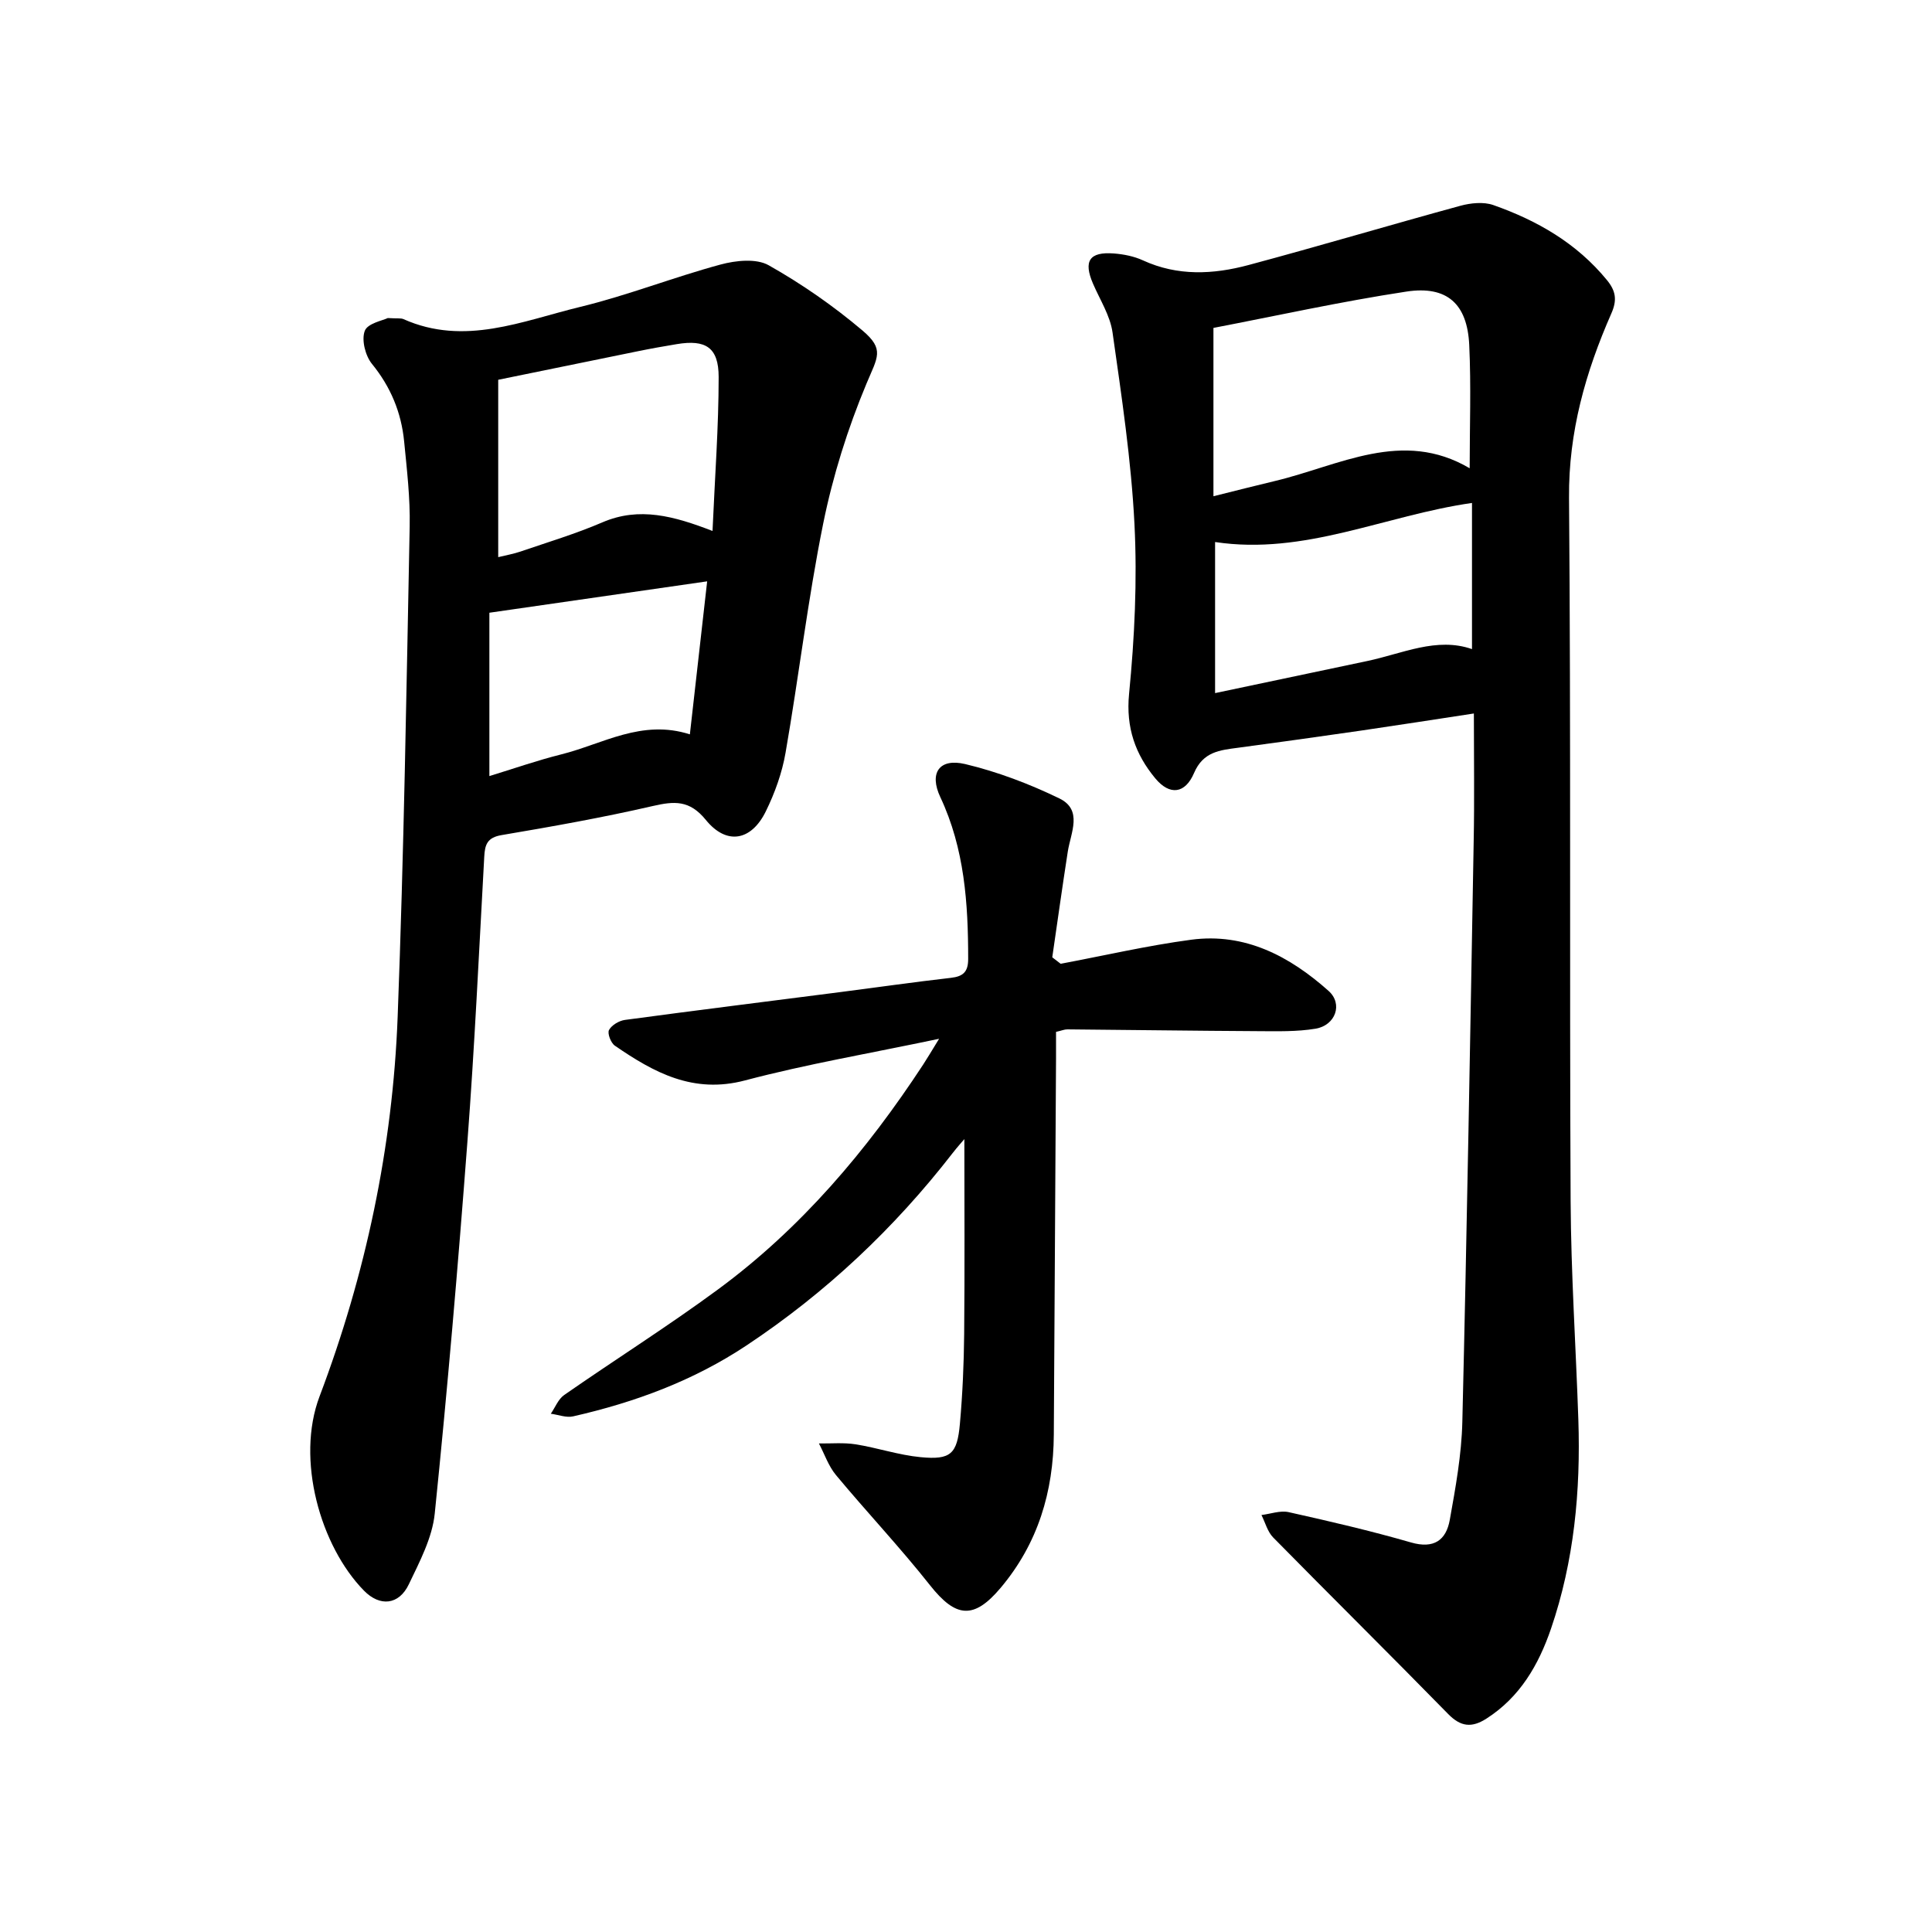<svg enable-background="new 0 0 400 400" viewBox="0 0 400 400" xmlns="http://www.w3.org/2000/svg"><path d="m305.15 147.72c-8.02 1.22-15.67 2.42-23.34 3.54-8.48 1.23-16.97 2.41-25.46 3.55-3.77.5-7.24.8-9.13 5.22-1.84 4.32-5.04 4.73-8.04 1.11-4.1-4.95-6.1-10.48-5.42-17.46 1.14-11.65 1.71-23.47 1.12-35.15-.67-13.28-2.67-26.5-4.54-39.69-.49-3.49-2.6-6.76-4.04-10.1-2.03-4.7-.76-6.66 4.35-6.26 2.02.16 4.14.58 5.97 1.42 7.2 3.31 14.58 2.93 21.88.97 14.67-3.93 29.22-8.27 43.87-12.27 2.14-.58 4.78-.85 6.79-.15 9.09 3.2 17.28 7.89 23.54 15.54 1.85 2.26 2.13 4.14.92 6.89-5.34 12.14-8.88 24.56-8.77 38.18.4 48.52.09 97.05.33 145.58.08 15.1 1.09 30.19 1.6 45.29.49 14.73-.87 29.26-5.66 43.27-2.56 7.47-6.41 14.17-13.37 18.62-3.03 1.94-5.31 1.72-7.93-.96-12-12.26-24.2-24.32-36.23-36.55-1.17-1.19-1.63-3.08-2.42-4.64 1.88-.23 3.88-.98 5.62-.6 8.5 1.89 16.99 3.87 25.35 6.28 4.74 1.37 7.26-.47 8.02-4.67 1.2-6.7 2.44-13.5 2.6-20.28.96-40.06 1.64-80.14 2.35-120.21.17-8.56.04-17.11.04-26.47zm-.87-50.77c0-8.45.31-17-.09-25.52-.4-8.51-4.58-12.34-13.01-11.06-13.56 2.06-26.98 5.03-39.95 7.52v34.85c4.77-1.19 8.74-2.2 12.72-3.15 13.34-3.18 26.4-10.86 40.33-2.64zm-52.71 46.55c10.76-2.27 21.13-4.45 31.49-6.64 7.31-1.54 14.39-5.02 21.7-2.47 0-10.33 0-20.36 0-30.26-18.12 2.6-34.62 10.89-53.19 8.09z"/><path d="m80.29 65.85c1.99.12 2.7-.02 3.24.22 12.64 5.64 24.62.37 36.59-2.53 9.82-2.38 19.29-6.13 29.06-8.77 3.14-.85 7.38-1.3 9.95.14 6.85 3.86 13.42 8.43 19.43 13.51 4.64 3.93 3.13 5.5.83 11.02-3.88 9.28-6.95 19.07-8.95 28.93-3.18 15.71-5.05 31.68-7.8 47.48-.72 4.17-2.22 8.33-4.09 12.14-3.01 6.13-8.13 7.04-12.41 1.77-3.38-4.16-6.53-3.91-11.04-2.87-10.33 2.38-20.8 4.24-31.26 6.01-2.96.5-3.45 1.96-3.58 4.46-1.09 19.69-2 39.39-3.49 59.05-1.94 25.67-4.14 51.33-6.76 76.95-.51 5.03-3.13 9.97-5.37 14.66-2.05 4.29-5.99 4.68-9.3 1.29-9-9.2-14.13-27.14-9.18-40.2 9.56-25.26 15.14-51.57 16.17-78.57 1.29-33.84 1.82-67.71 2.49-101.58.12-5.86-.58-11.74-1.15-17.59-.59-5.97-2.78-11.27-6.66-16.03-1.37-1.68-2.2-4.96-1.49-6.83.57-1.57 3.76-2.16 4.77-2.66zm67.23 44.08c.49-11.26 1.27-21.56 1.27-31.87 0-6.14-2.69-7.81-8.68-6.81-2.66.44-5.31.91-7.95 1.45-9.56 1.94-19.11 3.91-29.01 5.93v36.72c1.55-.38 3.11-.65 4.59-1.15 5.68-1.95 11.46-3.68 16.97-6.05 7.66-3.3 14.86-1.29 22.81 1.78zm-46.2 50.75c4.94-1.51 9.84-3.23 14.87-4.49 8.59-2.14 16.67-7.35 26.64-4.15 1.24-11 2.44-21.58 3.58-31.68-15.09 2.17-29.73 4.28-45.09 6.5z"/><path d="m219.6 199.54c9-1.69 17.95-3.77 27.02-4.98 11.17-1.49 20.41 3.44 28.44 10.59 3.04 2.71 1.44 7.14-2.69 7.83-3.87.64-7.88.53-11.83.51-13.18-.07-26.37-.26-39.55-.37-.6-.01-1.19.26-2.35.52 0 1.9.01 3.76 0 5.62-.15 25.92-.31 51.84-.46 77.76-.07 11.83-3.29 22.56-11.01 31.73-5.57 6.61-9.29 6.2-14.62-.54-6.19-7.83-13.07-15.12-19.46-22.8-1.56-1.87-2.38-4.35-3.54-6.56 2.53.04 5.11-.21 7.59.18 4.52.72 8.93 2.23 13.46 2.66 6.24.6 7.58-.64 8.14-6.94.55-6.17.82-12.38.88-18.57.13-13.5.04-27 .04-40.34-.42.5-1.48 1.67-2.44 2.91-12.08 15.57-26.23 28.9-42.68 39.82-11.01 7.31-23.12 11.77-35.87 14.67-1.43.33-3.08-.34-4.63-.54.91-1.32 1.54-3.03 2.77-3.88 10.55-7.34 21.44-14.2 31.78-21.81 17.23-12.67 30.85-28.77 42.53-46.58.85-1.3 1.64-2.64 3.31-5.36-14.3 3.01-27.39 5.24-40.19 8.62-10.71 2.83-18.85-1.63-26.95-7.2-.82-.57-1.58-2.55-1.2-3.24.56-1.02 2.09-1.93 3.32-2.09 14.77-1.99 29.57-3.83 44.35-5.73 7.71-.99 15.41-2.1 23.13-2.98 2.54-.29 3.56-1.26 3.56-3.9 0-11.52-.75-22.84-5.77-33.52-2.34-4.97-.24-8.11 5.14-6.84 6.69 1.59 13.28 4.1 19.48 7.1 4.95 2.39 2.38 7.11 1.77 11.05-1.13 7.28-2.15 14.57-3.21 21.86.56.45 1.15.89 1.74 1.34z"/></svg>